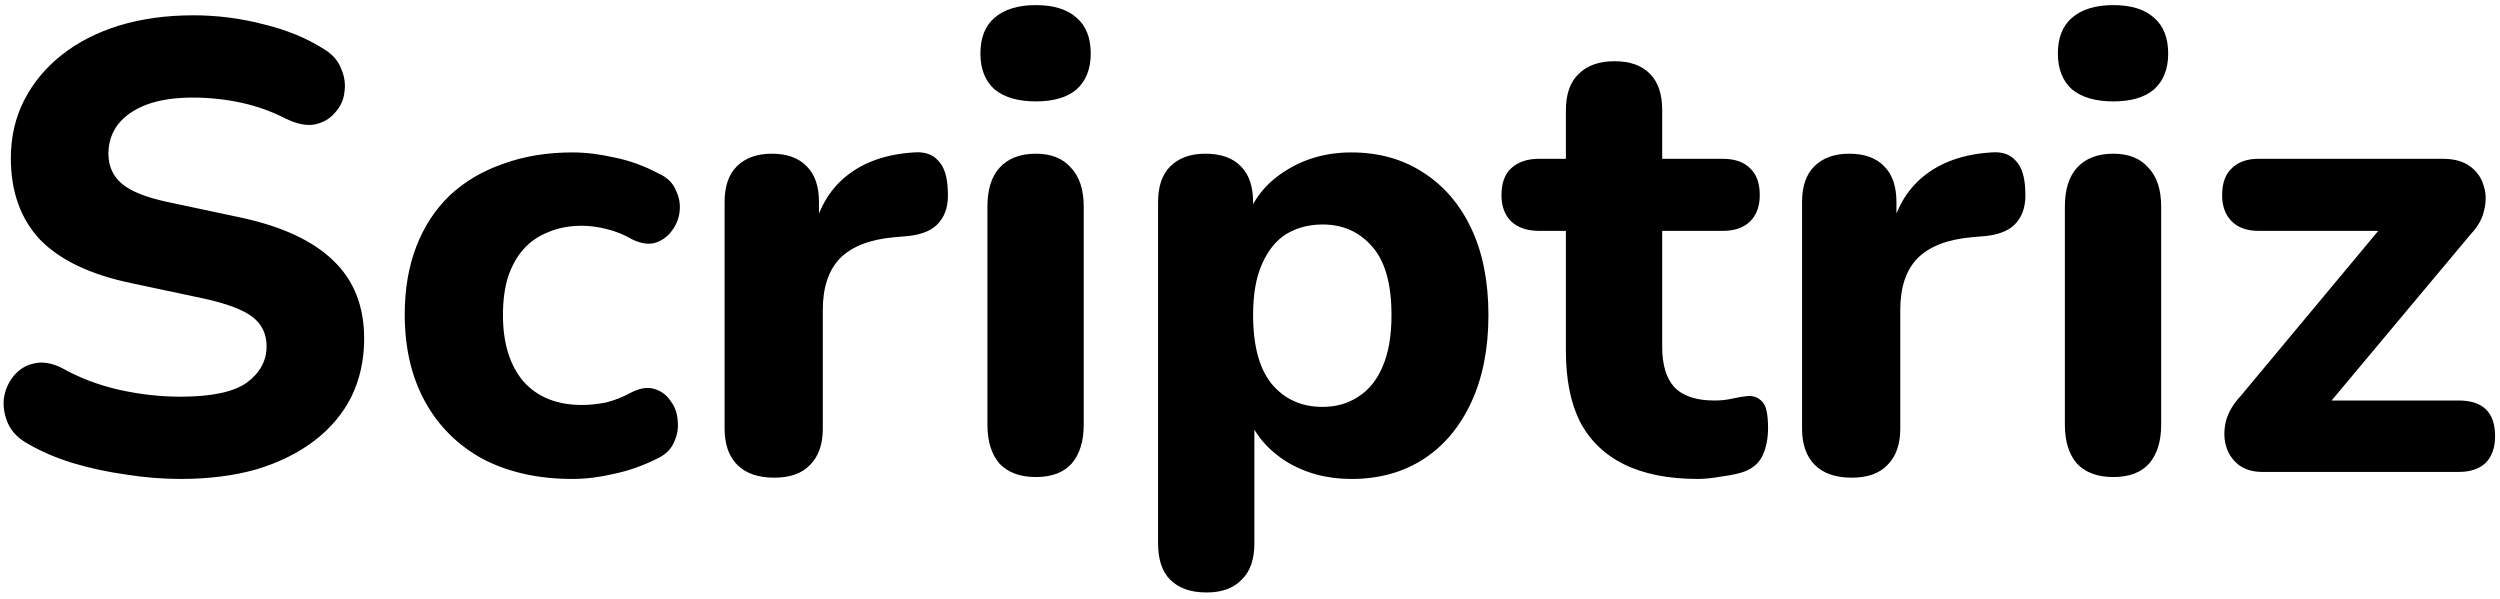 <svg xmlns="http://www.w3.org/2000/svg" width="196" height="47" viewBox="0 0 196 47" fill="none"><path d="M14.15 37.55C12.75 37.55 11.317 37.433 9.85 37.2C8.417 37 7.033 36.7 5.7 36.3C4.4 35.9 3.233 35.4 2.2 34.8C1.467 34.4 0.95 33.883 0.65 33.25C0.35 32.583 0.233 31.917 0.3 31.25C0.4 30.583 0.65 30 1.05 29.5C1.483 28.967 2.017 28.633 2.65 28.5C3.317 28.333 4.05 28.45 4.85 28.85C6.217 29.617 7.7 30.183 9.3 30.55C10.933 30.917 12.55 31.1 14.15 31.1C16.583 31.1 18.317 30.733 19.35 30C20.383 29.233 20.9 28.283 20.9 27.15C20.9 26.183 20.533 25.417 19.8 24.85C19.067 24.283 17.783 23.8 15.95 23.4L10.3 22.2C7.1 21.533 4.717 20.4 3.15 18.8C1.617 17.167 0.85 15.033 0.85 12.4C0.85 10.733 1.2 9.217 1.9 7.85C2.6 6.483 3.583 5.3 4.85 4.3C6.117 3.3 7.617 2.533 9.35 2C11.117 1.467 13.05 1.2 15.15 1.2C17.017 1.2 18.85 1.433 20.65 1.9C22.45 2.333 24.033 2.983 25.4 3.85C26.067 4.25 26.517 4.767 26.75 5.4C27.017 6 27.1 6.617 27 7.25C26.933 7.85 26.683 8.383 26.25 8.85C25.85 9.317 25.333 9.617 24.7 9.75C24.067 9.883 23.3 9.733 22.4 9.3C21.3 8.733 20.133 8.317 18.9 8.05C17.667 7.783 16.4 7.65 15.1 7.65C13.7 7.65 12.5 7.833 11.5 8.2C10.533 8.567 9.783 9.083 9.25 9.75C8.75 10.417 8.5 11.183 8.5 12.05C8.5 13.017 8.85 13.8 9.55 14.4C10.25 15 11.467 15.483 13.2 15.85L18.85 17.05C22.117 17.75 24.55 18.883 26.15 20.45C27.75 21.983 28.55 24.017 28.55 26.55C28.55 28.217 28.217 29.733 27.55 31.1C26.883 32.433 25.917 33.583 24.65 34.55C23.383 35.517 21.867 36.267 20.1 36.8C18.333 37.3 16.35 37.55 14.15 37.55ZM44.881 37.55C42.215 37.55 39.881 37.033 37.881 36C35.915 34.933 34.398 33.433 33.331 31.5C32.265 29.567 31.731 27.283 31.731 24.65C31.731 22.683 32.031 20.917 32.631 19.35C33.231 17.783 34.098 16.45 35.231 15.35C36.398 14.25 37.798 13.417 39.431 12.85C41.065 12.25 42.881 11.95 44.881 11.95C45.915 11.95 47.015 12.083 48.181 12.35C49.348 12.583 50.498 13 51.631 13.6C52.298 13.9 52.748 14.333 52.981 14.9C53.248 15.433 53.348 16 53.281 16.6C53.215 17.167 52.998 17.683 52.631 18.15C52.298 18.583 51.865 18.883 51.331 19.05C50.798 19.183 50.198 19.083 49.531 18.75C48.898 18.383 48.231 18.117 47.531 17.95C46.865 17.783 46.231 17.7 45.631 17.7C44.631 17.7 43.748 17.867 42.981 18.2C42.215 18.5 41.565 18.95 41.031 19.55C40.531 20.117 40.131 20.833 39.831 21.7C39.565 22.567 39.431 23.567 39.431 24.7C39.431 26.9 39.965 28.633 41.031 29.9C42.131 31.133 43.665 31.75 45.631 31.75C46.231 31.75 46.865 31.683 47.531 31.55C48.198 31.383 48.865 31.117 49.531 30.75C50.198 30.417 50.798 30.333 51.331 30.5C51.865 30.667 52.281 30.983 52.581 31.45C52.915 31.883 53.098 32.4 53.131 33C53.198 33.567 53.098 34.133 52.831 34.7C52.598 35.233 52.165 35.65 51.531 35.95C50.398 36.517 49.265 36.917 48.131 37.15C46.998 37.417 45.915 37.55 44.881 37.55ZM60.708 37.45C59.441 37.45 58.475 37.117 57.808 36.45C57.142 35.783 56.808 34.833 56.808 33.6V15.85C56.808 14.617 57.125 13.683 57.758 13.05C58.425 12.383 59.342 12.05 60.508 12.05C61.708 12.05 62.625 12.383 63.258 13.05C63.892 13.683 64.208 14.617 64.208 15.85V18.45H63.708C64.108 16.45 64.992 14.9 66.358 13.8C67.725 12.7 69.492 12.083 71.658 11.95C72.492 11.883 73.125 12.1 73.558 12.6C74.025 13.067 74.275 13.85 74.308 14.95C74.375 15.983 74.158 16.8 73.658 17.4C73.192 18 72.391 18.367 71.258 18.5L70.108 18.6C68.208 18.767 66.791 19.317 65.858 20.25C64.958 21.183 64.508 22.533 64.508 24.3V33.6C64.508 34.833 64.175 35.783 63.508 36.45C62.875 37.117 61.941 37.45 60.708 37.45ZM81.214 37.4C79.98 37.4 79.03 37.05 78.364 36.35C77.73 35.617 77.414 34.6 77.414 33.3V16.2C77.414 14.867 77.73 13.85 78.364 13.15C79.03 12.417 79.98 12.05 81.214 12.05C82.414 12.05 83.33 12.417 83.964 13.15C84.63 13.85 84.964 14.867 84.964 16.2V33.3C84.964 34.6 84.647 35.617 84.014 36.35C83.38 37.05 82.447 37.4 81.214 37.4ZM81.214 7.95C79.814 7.95 78.73 7.633 77.964 7C77.23 6.333 76.864 5.4 76.864 4.2C76.864 2.967 77.23 2.033 77.964 1.4C78.73 0.733 79.814 0.4 81.214 0.4C82.614 0.4 83.68 0.733 84.414 1.4C85.147 2.033 85.514 2.967 85.514 4.2C85.514 5.4 85.147 6.333 84.414 7C83.68 7.633 82.614 7.95 81.214 7.95ZM94.593 46.45C93.359 46.45 92.409 46.117 91.743 45.45C91.109 44.817 90.793 43.867 90.793 42.6V15.85C90.793 14.617 91.109 13.683 91.743 13.05C92.409 12.383 93.326 12.05 94.493 12.05C95.726 12.05 96.659 12.383 97.293 13.05C97.926 13.683 98.243 14.617 98.243 15.85V19.25L97.693 17.3C98.193 15.7 99.193 14.417 100.693 13.45C102.226 12.45 103.976 11.95 105.943 11.95C108.076 11.95 109.943 12.467 111.543 13.5C113.176 14.533 114.443 16 115.343 17.9C116.243 19.8 116.693 22.067 116.693 24.7C116.693 27.333 116.243 29.617 115.343 31.55C114.443 33.483 113.193 34.967 111.593 36C109.993 37.033 108.109 37.55 105.943 37.55C104.009 37.55 102.293 37.083 100.793 36.15C99.293 35.183 98.276 33.933 97.743 32.4H98.343V42.6C98.343 43.867 98.009 44.817 97.343 45.45C96.709 46.117 95.793 46.45 94.593 46.45ZM103.693 31.9C104.759 31.9 105.693 31.633 106.493 31.1C107.326 30.567 107.959 29.783 108.393 28.75C108.859 27.683 109.093 26.333 109.093 24.7C109.093 22.267 108.593 20.483 107.593 19.35C106.593 18.183 105.293 17.6 103.693 17.6C102.626 17.6 101.676 17.85 100.843 18.35C100.043 18.85 99.409 19.633 98.943 20.7C98.476 21.733 98.243 23.067 98.243 24.7C98.243 27.133 98.743 28.95 99.743 30.15C100.743 31.317 102.059 31.9 103.693 31.9ZM133.116 37.55C130.816 37.55 128.883 37.167 127.316 36.4C125.783 35.633 124.633 34.517 123.866 33.05C123.133 31.583 122.766 29.733 122.766 27.5V18.1H120.666C119.733 18.1 118.999 17.85 118.466 17.35C117.966 16.85 117.716 16.167 117.716 15.3C117.716 14.367 117.966 13.667 118.466 13.2C118.999 12.7 119.733 12.45 120.666 12.45H122.766V8.65C122.766 7.383 123.099 6.433 123.766 5.8C124.433 5.133 125.366 4.8 126.566 4.8C127.799 4.8 128.733 5.133 129.366 5.8C129.999 6.433 130.316 7.383 130.316 8.65V12.45H135.066C135.999 12.45 136.716 12.7 137.216 13.2C137.716 13.667 137.966 14.367 137.966 15.3C137.966 16.167 137.716 16.85 137.216 17.35C136.716 17.85 135.999 18.1 135.066 18.1H130.316V27.2C130.316 28.6 130.633 29.65 131.266 30.35C131.933 31.05 132.983 31.4 134.416 31.4C134.916 31.4 135.383 31.35 135.816 31.25C136.249 31.15 136.649 31.083 137.016 31.05C137.483 31.017 137.866 31.167 138.166 31.5C138.466 31.8 138.616 32.483 138.616 33.55C138.616 34.35 138.483 35.05 138.216 35.65C137.949 36.25 137.483 36.683 136.816 36.95C136.383 37.117 135.783 37.25 135.016 37.35C134.283 37.483 133.649 37.55 133.116 37.55ZM145.181 37.45C143.914 37.45 142.948 37.117 142.281 36.45C141.614 35.783 141.281 34.833 141.281 33.6V15.85C141.281 14.617 141.598 13.683 142.231 13.05C142.898 12.383 143.814 12.05 144.981 12.05C146.181 12.05 147.098 12.383 147.731 13.05C148.364 13.683 148.681 14.617 148.681 15.85V18.45H148.181C148.581 16.45 149.464 14.9 150.831 13.8C152.198 12.7 153.964 12.083 156.131 11.95C156.964 11.883 157.598 12.1 158.031 12.6C158.498 13.067 158.748 13.85 158.781 14.95C158.848 15.983 158.631 16.8 158.131 17.4C157.664 18 156.864 18.367 155.731 18.5L154.581 18.6C152.681 18.767 151.264 19.317 150.331 20.25C149.431 21.183 148.981 22.533 148.981 24.3V33.6C148.981 34.833 148.648 35.783 147.981 36.45C147.348 37.117 146.414 37.45 145.181 37.45ZM165.686 37.4C164.453 37.4 163.503 37.05 162.836 36.35C162.203 35.617 161.886 34.6 161.886 33.3V16.2C161.886 14.867 162.203 13.85 162.836 13.15C163.503 12.417 164.453 12.05 165.686 12.05C166.886 12.05 167.803 12.417 168.436 13.15C169.103 13.85 169.436 14.867 169.436 16.2V33.3C169.436 34.6 169.12 35.617 168.486 36.35C167.853 37.05 166.92 37.4 165.686 37.4ZM165.686 7.95C164.286 7.95 163.203 7.633 162.436 7C161.703 6.333 161.336 5.4 161.336 4.2C161.336 2.967 161.703 2.033 162.436 1.4C163.203 0.733 164.286 0.4 165.686 0.4C167.086 0.4 168.153 0.733 168.886 1.4C169.62 2.033 169.986 2.967 169.986 4.2C169.986 5.4 169.62 6.333 168.886 7C168.153 7.633 167.086 7.95 165.686 7.95ZM177.365 37C176.632 37 176.015 36.817 175.515 36.45C175.015 36.05 174.682 35.55 174.515 34.95C174.349 34.35 174.349 33.7 174.515 33C174.715 32.3 175.099 31.65 175.665 31.05L187.915 16.35V18.1H177.065C176.165 18.1 175.465 17.85 174.965 17.35C174.465 16.85 174.215 16.167 174.215 15.3C174.215 14.367 174.465 13.667 174.965 13.2C175.465 12.7 176.165 12.45 177.065 12.45H191.515C192.415 12.45 193.132 12.65 193.665 13.05C194.199 13.45 194.549 13.95 194.715 14.55C194.915 15.117 194.932 15.75 194.765 16.45C194.632 17.117 194.282 17.75 193.715 18.35L181.165 33.35V31.4H192.765C194.665 31.4 195.615 32.333 195.615 34.2C195.615 35.1 195.365 35.8 194.865 36.3C194.365 36.767 193.665 37 192.765 37H177.365Z" fill="black"></path></svg>